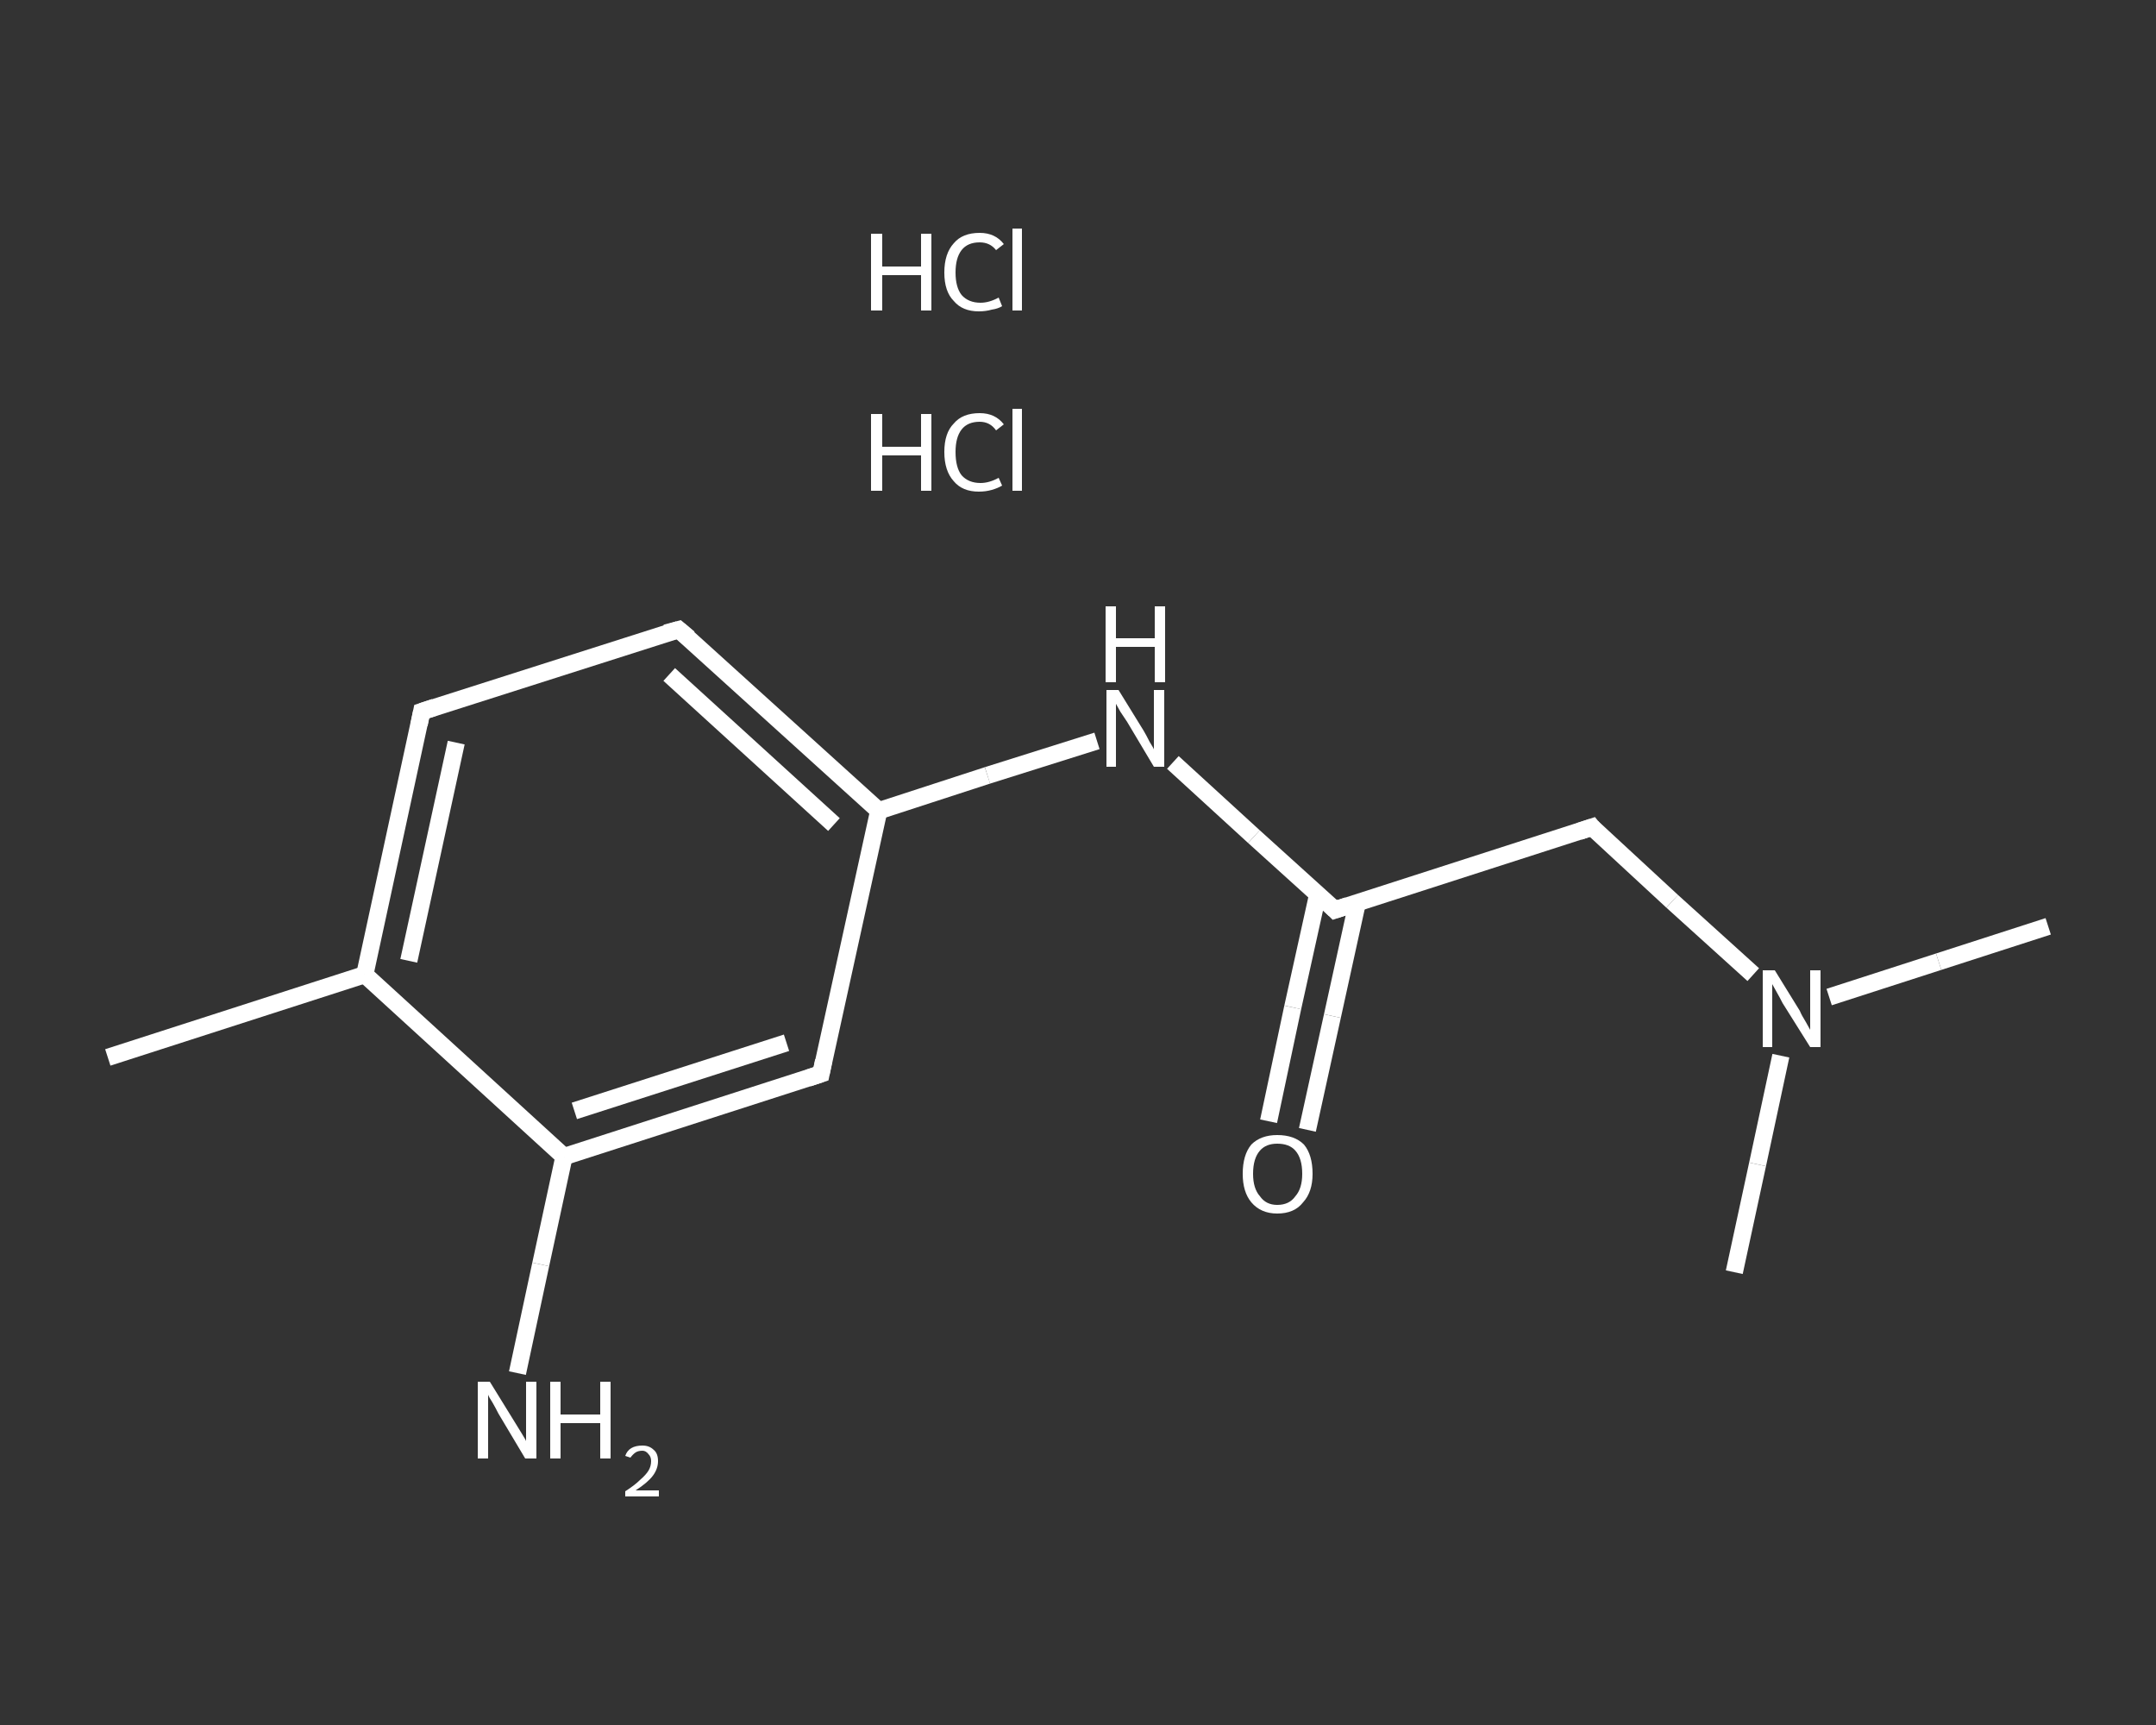 <?xml version='1.0' encoding='iso-8859-1'?>
<svg version='1.1' baseProfile='full'
              xmlns='http://www.w3.org/2000/svg'
                      xmlns:rdkit='http://www.rdkit.org/xml'
                      xmlns:xlink='http://www.w3.org/1999/xlink'
                  xml:space='preserve'
width='250px' height='200px' viewBox='0 0 250 200'>
<rect x="0" y="0" width="250" height="200" fill="#333333" stroke="none"/>
<!-- END OF HEADER -->
<rect style='opacity:1.0;fill:transparent;stroke:none' width='250.0' height='200.0' x='0.0' y='0.0'> </rect>
<path class='bond-0 atom-0 atom-1' d='M 12.5,122.6 L 42.3,113.0' style='fill:none;fill-rule:evenodd;stroke:#FFFFFF;stroke-width:2.0px;stroke-linecap:butt;stroke-linejoin:miter;stroke-opacity:1' />
<path class='bond-1 atom-1 atom-2' d='M 42.3,113.0 L 48.9,82.5' style='fill:none;fill-rule:evenodd;stroke:#FFFFFF;stroke-width:2.0px;stroke-linecap:butt;stroke-linejoin:miter;stroke-opacity:1' />
<path class='bond-1 atom-1 atom-2' d='M 47.4,111.4 L 52.9,86.1' style='fill:none;fill-rule:evenodd;stroke:#FFFFFF;stroke-width:2.0px;stroke-linecap:butt;stroke-linejoin:miter;stroke-opacity:1' />
<path class='bond-2 atom-2 atom-3' d='M 48.9,82.5 L 78.7,73.0' style='fill:none;fill-rule:evenodd;stroke:#FFFFFF;stroke-width:2.0px;stroke-linecap:butt;stroke-linejoin:miter;stroke-opacity:1' />
<path class='bond-3 atom-3 atom-4' d='M 78.7,73.0 L 101.9,94.0' style='fill:none;fill-rule:evenodd;stroke:#FFFFFF;stroke-width:2.0px;stroke-linecap:butt;stroke-linejoin:miter;stroke-opacity:1' />
<path class='bond-3 atom-3 atom-4' d='M 77.6,78.2 L 96.7,95.6' style='fill:none;fill-rule:evenodd;stroke:#FFFFFF;stroke-width:2.0px;stroke-linecap:butt;stroke-linejoin:miter;stroke-opacity:1' />
<path class='bond-4 atom-4 atom-5' d='M 101.9,94.0 L 114.5,89.9' style='fill:none;fill-rule:evenodd;stroke:#FFFFFF;stroke-width:2.0px;stroke-linecap:butt;stroke-linejoin:miter;stroke-opacity:1' />
<path class='bond-4 atom-4 atom-5' d='M 114.5,89.9 L 127.2,85.9' style='fill:none;fill-rule:evenodd;stroke:#FFFFFF;stroke-width:2.0px;stroke-linecap:butt;stroke-linejoin:miter;stroke-opacity:1' />
<path class='bond-5 atom-5 atom-6' d='M 136.0,88.4 L 145.4,97.0' style='fill:none;fill-rule:evenodd;stroke:#FFFFFF;stroke-width:2.0px;stroke-linecap:butt;stroke-linejoin:miter;stroke-opacity:1' />
<path class='bond-5 atom-5 atom-6' d='M 145.4,97.0 L 154.8,105.5' style='fill:none;fill-rule:evenodd;stroke:#FFFFFF;stroke-width:2.0px;stroke-linecap:butt;stroke-linejoin:miter;stroke-opacity:1' />
<path class='bond-6 atom-6 atom-7' d='M 152.8,103.7 L 149.9,116.8' style='fill:none;fill-rule:evenodd;stroke:#FFFFFF;stroke-width:2.0px;stroke-linecap:butt;stroke-linejoin:miter;stroke-opacity:1' />
<path class='bond-6 atom-6 atom-7' d='M 149.9,116.8 L 147.1,130.0' style='fill:none;fill-rule:evenodd;stroke:#FFFFFF;stroke-width:2.0px;stroke-linecap:butt;stroke-linejoin:miter;stroke-opacity:1' />
<path class='bond-6 atom-6 atom-7' d='M 157.4,104.6 L 154.5,117.8' style='fill:none;fill-rule:evenodd;stroke:#FFFFFF;stroke-width:2.0px;stroke-linecap:butt;stroke-linejoin:miter;stroke-opacity:1' />
<path class='bond-6 atom-6 atom-7' d='M 154.5,117.8 L 151.6,131.0' style='fill:none;fill-rule:evenodd;stroke:#FFFFFF;stroke-width:2.0px;stroke-linecap:butt;stroke-linejoin:miter;stroke-opacity:1' />
<path class='bond-7 atom-6 atom-8' d='M 154.8,105.5 L 184.6,95.9' style='fill:none;fill-rule:evenodd;stroke:#FFFFFF;stroke-width:2.0px;stroke-linecap:butt;stroke-linejoin:miter;stroke-opacity:1' />
<path class='bond-8 atom-8 atom-9' d='M 184.6,95.9 L 193.9,104.5' style='fill:none;fill-rule:evenodd;stroke:#FFFFFF;stroke-width:2.0px;stroke-linecap:butt;stroke-linejoin:miter;stroke-opacity:1' />
<path class='bond-8 atom-8 atom-9' d='M 193.9,104.5 L 203.3,113.0' style='fill:none;fill-rule:evenodd;stroke:#FFFFFF;stroke-width:2.0px;stroke-linecap:butt;stroke-linejoin:miter;stroke-opacity:1' />
<path class='bond-9 atom-9 atom-10' d='M 212.1,115.6 L 224.8,111.5' style='fill:none;fill-rule:evenodd;stroke:#FFFFFF;stroke-width:2.0px;stroke-linecap:butt;stroke-linejoin:miter;stroke-opacity:1' />
<path class='bond-9 atom-9 atom-10' d='M 224.8,111.5 L 237.5,107.4' style='fill:none;fill-rule:evenodd;stroke:#FFFFFF;stroke-width:2.0px;stroke-linecap:butt;stroke-linejoin:miter;stroke-opacity:1' />
<path class='bond-10 atom-9 atom-11' d='M 206.5,122.4 L 203.8,135.0' style='fill:none;fill-rule:evenodd;stroke:#FFFFFF;stroke-width:2.0px;stroke-linecap:butt;stroke-linejoin:miter;stroke-opacity:1' />
<path class='bond-10 atom-9 atom-11' d='M 203.8,135.0 L 201.1,147.5' style='fill:none;fill-rule:evenodd;stroke:#FFFFFF;stroke-width:2.0px;stroke-linecap:butt;stroke-linejoin:miter;stroke-opacity:1' />
<path class='bond-11 atom-4 atom-12' d='M 101.9,94.0 L 95.2,124.5' style='fill:none;fill-rule:evenodd;stroke:#FFFFFF;stroke-width:2.0px;stroke-linecap:butt;stroke-linejoin:miter;stroke-opacity:1' />
<path class='bond-12 atom-12 atom-13' d='M 95.2,124.5 L 65.4,134.1' style='fill:none;fill-rule:evenodd;stroke:#FFFFFF;stroke-width:2.0px;stroke-linecap:butt;stroke-linejoin:miter;stroke-opacity:1' />
<path class='bond-12 atom-12 atom-13' d='M 91.2,120.9 L 66.6,128.8' style='fill:none;fill-rule:evenodd;stroke:#FFFFFF;stroke-width:2.0px;stroke-linecap:butt;stroke-linejoin:miter;stroke-opacity:1' />
<path class='bond-13 atom-13 atom-14' d='M 65.4,134.1 L 62.7,146.6' style='fill:none;fill-rule:evenodd;stroke:#FFFFFF;stroke-width:2.0px;stroke-linecap:butt;stroke-linejoin:miter;stroke-opacity:1' />
<path class='bond-13 atom-13 atom-14' d='M 62.7,146.6 L 60.0,159.2' style='fill:none;fill-rule:evenodd;stroke:#FFFFFF;stroke-width:2.0px;stroke-linecap:butt;stroke-linejoin:miter;stroke-opacity:1' />
<path class='bond-14 atom-13 atom-1' d='M 65.4,134.1 L 42.3,113.0' style='fill:none;fill-rule:evenodd;stroke:#FFFFFF;stroke-width:2.0px;stroke-linecap:butt;stroke-linejoin:miter;stroke-opacity:1' />
<path d='M 48.6,84.0 L 48.9,82.5 L 50.4,82.0' style='fill:none;stroke:#FFFFFF;stroke-width:2.0px;stroke-linecap:butt;stroke-linejoin:miter;stroke-opacity:1;' />
<path d='M 77.2,73.4 L 78.7,73.0 L 79.9,74.0' style='fill:none;stroke:#FFFFFF;stroke-width:2.0px;stroke-linecap:butt;stroke-linejoin:miter;stroke-opacity:1;' />
<path d='M 154.3,105.0 L 154.8,105.5 L 156.3,105.0' style='fill:none;stroke:#FFFFFF;stroke-width:2.0px;stroke-linecap:butt;stroke-linejoin:miter;stroke-opacity:1;' />
<path d='M 183.1,96.4 L 184.6,95.9 L 185.0,96.4' style='fill:none;stroke:#FFFFFF;stroke-width:2.0px;stroke-linecap:butt;stroke-linejoin:miter;stroke-opacity:1;' />
<path d='M 95.5,123.0 L 95.2,124.5 L 93.7,125.0' style='fill:none;stroke:#FFFFFF;stroke-width:2.0px;stroke-linecap:butt;stroke-linejoin:miter;stroke-opacity:1;' />
<path class='atom-5' d='M 129.7 80.0
L 132.6 84.7
Q 132.9 85.2, 133.3 86.0
Q 133.8 86.8, 133.8 86.9
L 133.8 80.0
L 135.0 80.0
L 135.0 88.9
L 133.8 88.9
L 130.7 83.7
Q 130.3 83.1, 129.9 82.5
Q 129.5 81.8, 129.4 81.6
L 129.4 88.9
L 128.3 88.9
L 128.3 80.0
L 129.7 80.0
' fill='#FFFFFF'/>
<path class='atom-5' d='M 128.2 70.3
L 129.4 70.3
L 129.4 74.0
L 133.9 74.0
L 133.9 70.3
L 135.1 70.3
L 135.1 79.1
L 133.9 79.1
L 133.9 75.0
L 129.4 75.0
L 129.4 79.1
L 128.2 79.1
L 128.2 70.3
' fill='#FFFFFF'/>
<path class='atom-7' d='M 144.1 136.1
Q 144.1 133.9, 145.1 132.7
Q 146.2 131.6, 148.1 131.6
Q 150.1 131.6, 151.2 132.7
Q 152.2 133.9, 152.2 136.1
Q 152.2 138.2, 151.1 139.4
Q 150.1 140.7, 148.1 140.7
Q 146.2 140.7, 145.1 139.4
Q 144.1 138.2, 144.1 136.1
M 148.1 139.7
Q 149.5 139.7, 150.2 138.7
Q 151.0 137.8, 151.0 136.1
Q 151.0 134.3, 150.2 133.4
Q 149.5 132.6, 148.1 132.6
Q 146.8 132.6, 146.1 133.4
Q 145.3 134.3, 145.3 136.1
Q 145.3 137.8, 146.1 138.7
Q 146.8 139.7, 148.1 139.7
' fill='#FFFFFF'/>
<path class='atom-9' d='M 205.8 112.5
L 208.7 117.2
Q 208.9 117.7, 209.4 118.5
Q 209.9 119.4, 209.9 119.4
L 209.9 112.5
L 211.1 112.5
L 211.1 121.4
L 209.9 121.4
L 206.7 116.3
Q 206.4 115.7, 206.0 115.0
Q 205.6 114.3, 205.5 114.1
L 205.5 121.4
L 204.4 121.4
L 204.4 112.5
L 205.8 112.5
' fill='#FFFFFF'/>
<path class='atom-14' d='M 56.8 160.2
L 59.7 164.9
Q 60.0 165.4, 60.5 166.2
Q 61.0 167.0, 61.0 167.1
L 61.0 160.2
L 62.2 160.2
L 62.2 169.1
L 60.9 169.1
L 57.8 163.9
Q 57.5 163.3, 57.1 162.6
Q 56.7 162.0, 56.6 161.7
L 56.6 169.1
L 55.4 169.1
L 55.4 160.2
L 56.8 160.2
' fill='#FFFFFF'/>
<path class='atom-14' d='M 63.8 160.2
L 65.0 160.2
L 65.0 164.0
L 69.6 164.0
L 69.6 160.2
L 70.8 160.2
L 70.8 169.1
L 69.6 169.1
L 69.6 165.0
L 65.0 165.0
L 65.0 169.1
L 63.8 169.1
L 63.8 160.2
' fill='#FFFFFF'/>
<path class='atom-14' d='M 72.5 168.8
Q 72.7 168.2, 73.2 167.9
Q 73.7 167.6, 74.5 167.6
Q 75.3 167.6, 75.8 168.1
Q 76.3 168.5, 76.3 169.4
Q 76.3 170.3, 75.7 171.1
Q 75.1 171.9, 73.7 172.8
L 76.4 172.8
L 76.4 173.5
L 72.5 173.5
L 72.5 172.9
Q 73.6 172.2, 74.2 171.6
Q 74.9 171.0, 75.2 170.5
Q 75.5 170.0, 75.5 169.4
Q 75.5 168.9, 75.2 168.6
Q 74.9 168.2, 74.5 168.2
Q 74.0 168.2, 73.7 168.4
Q 73.4 168.6, 73.1 169.0
L 72.5 168.8
' fill='#FFFFFF'/>
<path class='atom-15' d='M 101.0 48.0
L 102.3 48.0
L 102.3 51.8
L 106.8 51.8
L 106.8 48.0
L 108.0 48.0
L 108.0 56.9
L 106.8 56.9
L 106.8 52.8
L 102.3 52.8
L 102.3 56.9
L 101.0 56.9
L 101.0 48.0
' fill='#FFFFFF'/>
<path class='atom-15' d='M 109.5 52.4
Q 109.5 50.2, 110.6 49.1
Q 111.6 47.9, 113.6 47.9
Q 115.4 47.9, 116.4 49.2
L 115.5 49.9
Q 114.8 48.9, 113.6 48.9
Q 112.2 48.9, 111.5 49.8
Q 110.8 50.7, 110.8 52.4
Q 110.8 54.2, 111.5 55.1
Q 112.3 56.0, 113.7 56.0
Q 114.7 56.0, 115.8 55.4
L 116.2 56.3
Q 115.7 56.6, 115.0 56.8
Q 114.3 57.0, 113.5 57.0
Q 111.6 57.0, 110.6 55.8
Q 109.5 54.6, 109.5 52.4
' fill='#FFFFFF'/>
<path class='atom-15' d='M 117.4 47.4
L 118.5 47.4
L 118.5 56.9
L 117.4 56.9
L 117.4 47.4
' fill='#FFFFFF'/>
<path class='atom-16' d='M 101.0 27.1
L 102.3 27.1
L 102.3 30.9
L 106.8 30.9
L 106.8 27.1
L 108.0 27.1
L 108.0 36.0
L 106.8 36.0
L 106.8 31.9
L 102.3 31.9
L 102.3 36.0
L 101.0 36.0
L 101.0 27.1
' fill='#FFFFFF'/>
<path class='atom-16' d='M 109.5 31.6
Q 109.5 29.4, 110.6 28.2
Q 111.6 27.0, 113.6 27.0
Q 115.4 27.0, 116.4 28.3
L 115.5 29.0
Q 114.8 28.1, 113.6 28.1
Q 112.2 28.1, 111.5 29.0
Q 110.8 29.9, 110.8 31.6
Q 110.8 33.3, 111.5 34.2
Q 112.3 35.1, 113.7 35.1
Q 114.7 35.1, 115.8 34.5
L 116.2 35.5
Q 115.7 35.8, 115.0 35.9
Q 114.3 36.1, 113.5 36.1
Q 111.6 36.1, 110.6 34.9
Q 109.5 33.8, 109.5 31.6
' fill='#FFFFFF'/>
<path class='atom-16' d='M 117.4 26.5
L 118.5 26.5
L 118.5 36.0
L 117.4 36.0
L 117.4 26.5
' fill='#FFFFFF'/>
</svg>
